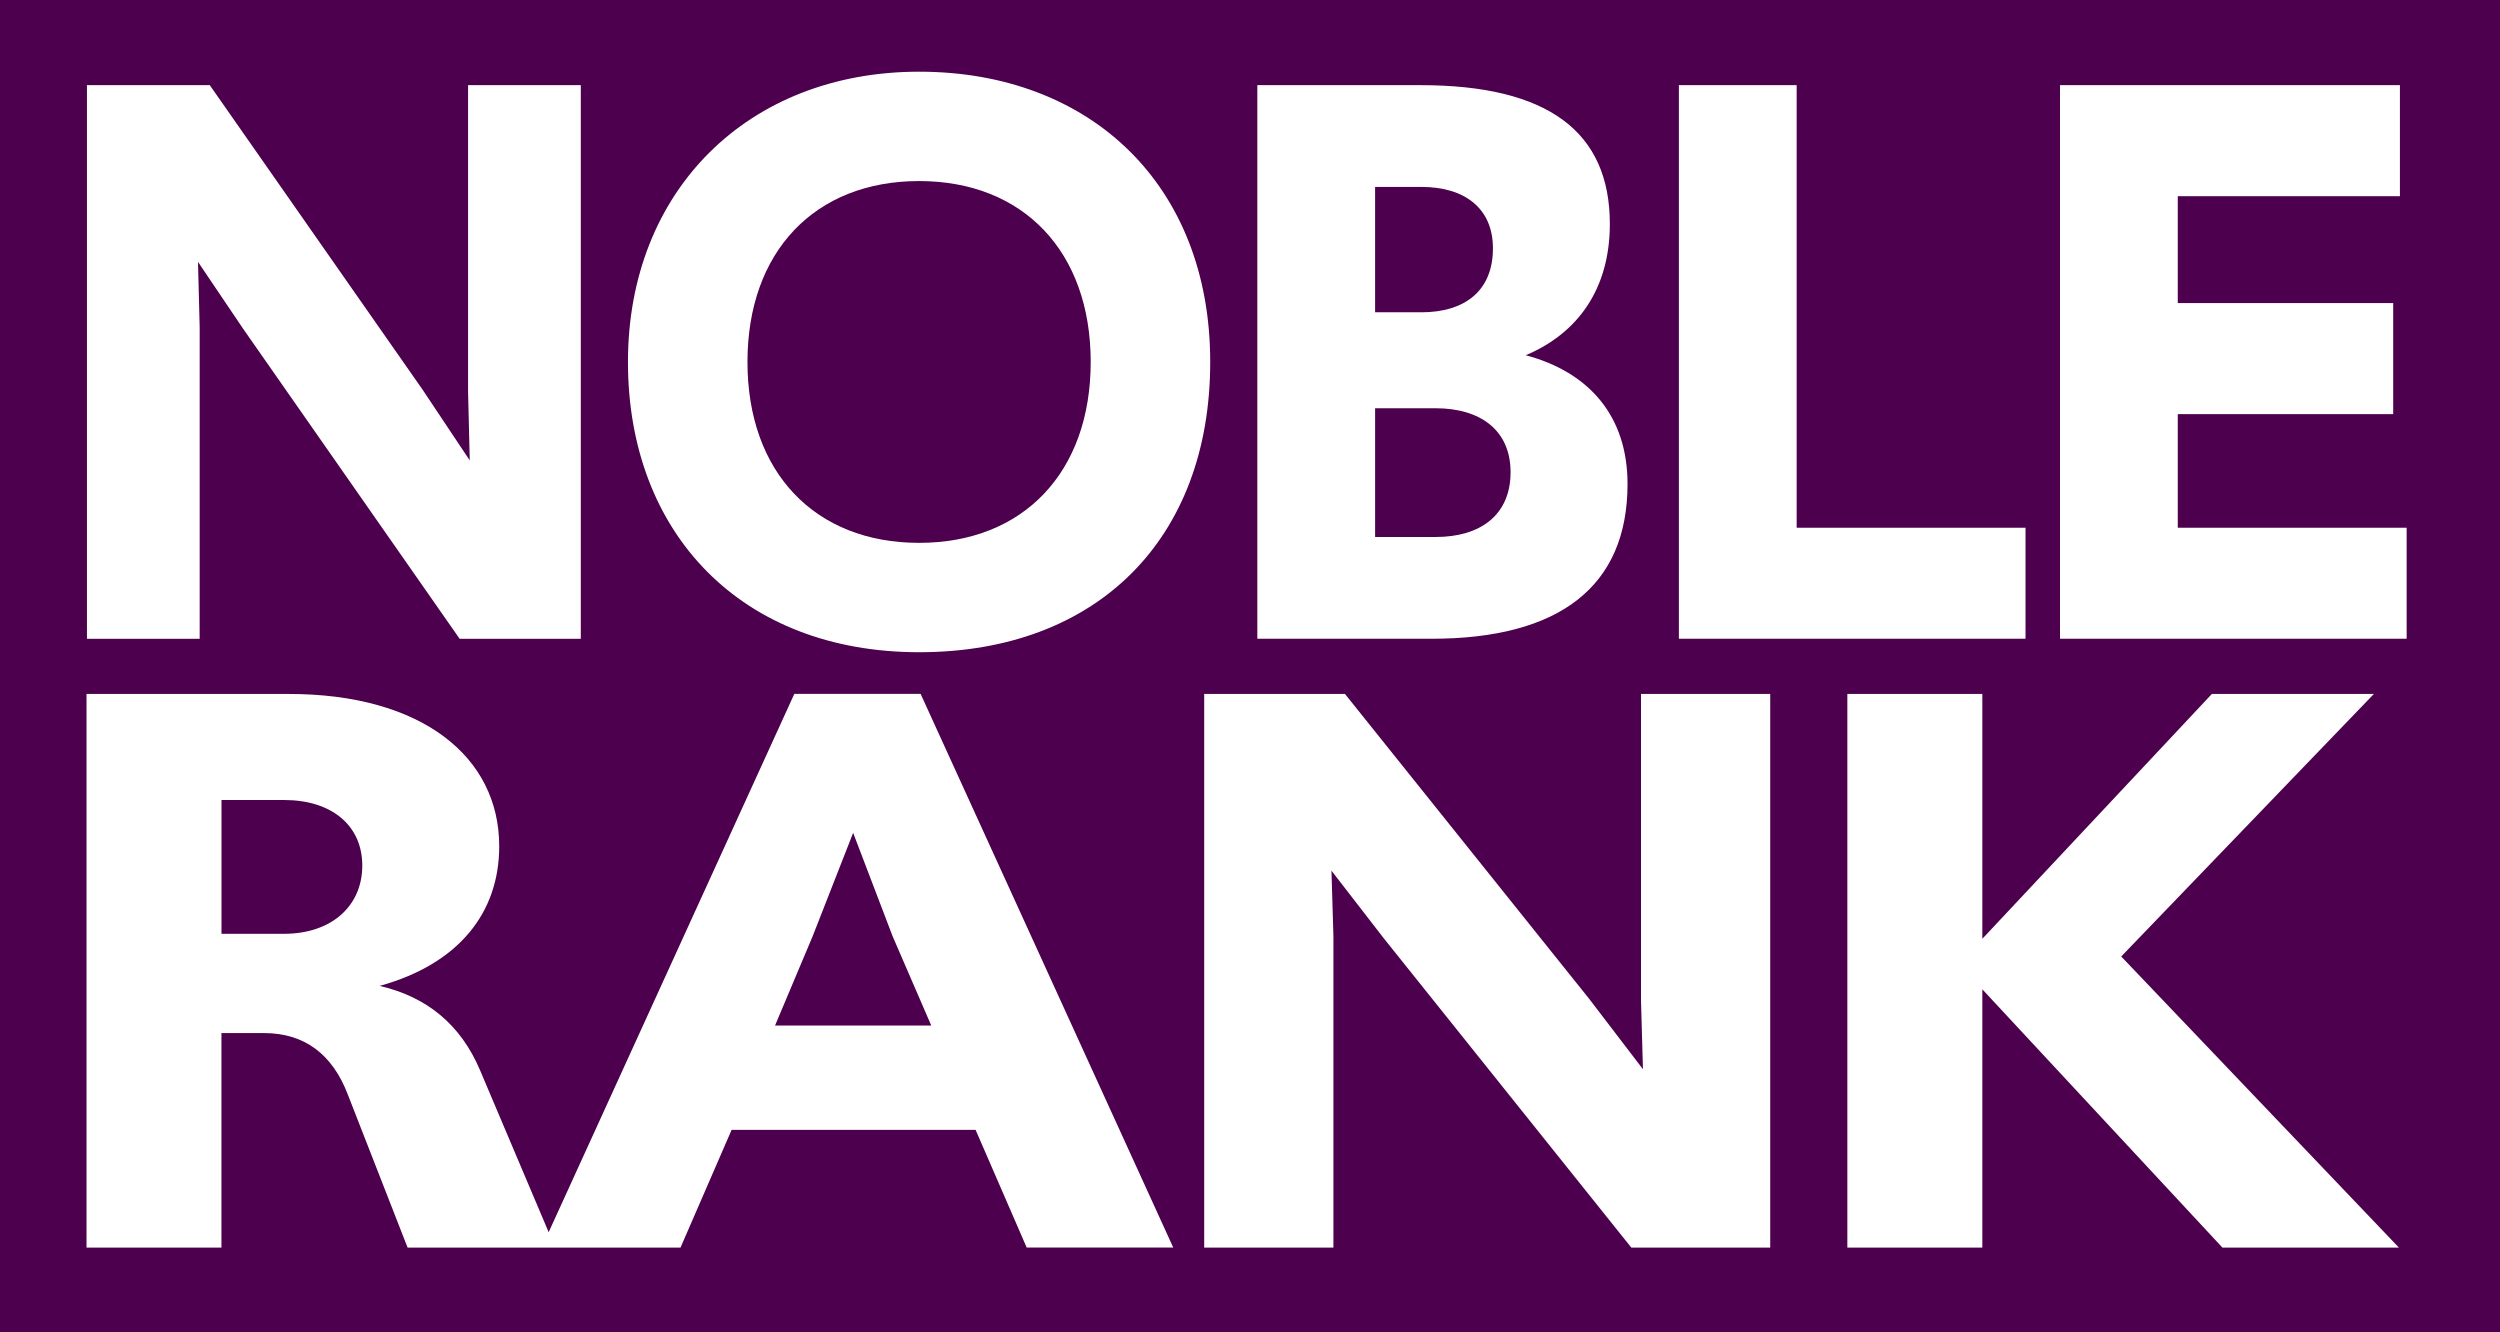 <?xml version="1.0" encoding="UTF-8"?> <svg xmlns="http://www.w3.org/2000/svg" id="Layer_2" viewBox="0 0 460.62 245.49"><defs><style> .cls-1 { fill: #4d004d; } </style></defs><g id="Layer_1-2" data-name="Layer_1"><g><polygon class="cls-1" points="157.19 153.45 149.72 172.52 142.8 188.95 171.58 188.95 164.47 172.52 157.19 153.45"></polygon><path class="cls-1" d="M278.32,87c0-7.75-5.58-11.78-13.8-11.78h-11.16v23.72h11.16c8.22,0,13.8-4.03,13.8-11.94Z"></path><path class="cls-1" d="M169.34,100.02c19.22,0,31.62-13.02,31.62-33.33s-12.4-33.33-31.62-33.33-31.62,13.02-31.62,33.33,12.4,33.33,31.62,33.33Z"></path><path class="cls-1" d="M52.36,147.4h-11.55v24.65h11.55c8.71,0,14.39-5.12,14.39-12.56s-5.69-12.09-14.39-12.09Z"></path><path class="cls-1" d="M275.07,45.76c0-7.44-5.27-11.32-13.18-11.32h-8.53v23.1h8.53c7.91,0,13.18-3.88,13.18-11.78Z"></path><path class="cls-1" d="M0,0v245.49h460.62V0H0ZM309.33,15.69h21.7v81.54h42.17v20.46h-63.87V15.69ZM231.66,15.69h30.07c23.41,0,34.88,8.53,34.88,25.58,0,11.94-5.89,20.15-15.5,24.18,11.63,3.1,18.76,11.16,18.76,23.72,0,18.91-12.56,28.52-36.12,28.52h-32.09V15.69ZM169.34,13.21c31.47,0,53.64,20.77,53.64,53.48s-20.93,53.48-53.64,53.48-53.64-21.86-53.64-53.48,22.17-53.48,53.64-53.48ZM16.02,15.69h22.63l39.22,56.12,8.68,13.02-.31-12.71V15.69h20.77v102.01h-22.32l-39.84-57.05-8.37-12.4.31,12.09v57.36h-20.77V15.69ZM189.17,229.87l-9.42-21.7h-44.95l-9.42,21.7h-50.28l-11.02-28.21c-2.84-7.44-8-11.32-15.46-11.32h-7.82v39.53H15.94v-102.01h37.31c24.34,0,38.73,11.47,38.73,28.06,0,12.25-7.46,21.7-22.03,25.73,8.71,2.02,14.92,7.13,18.48,15.5l12.66,29.88,45.26-99.18h23.27l46.55,102.01h-27.01ZM326.15,229.87h-25.58l-45.66-57.05-9.59-12.4.36,12.09v57.36h-23.81v-102.01h25.94l44.95,56.12,9.95,13.02-.36-12.71v-56.43h23.81v102.01ZM409.48,229.87l-44.24-47.59v47.59h-24.87v-102.01h24.87v45.11l42.29-45.11h29.85l-46.55,48.37,51.17,53.64h-32.51ZM443.42,117.69h-63.87V15.69h62.63v20.46h-40.93v19.69h39.69v20.46h-39.69v20.93h42.17v20.46Z"></path></g></g></svg> 